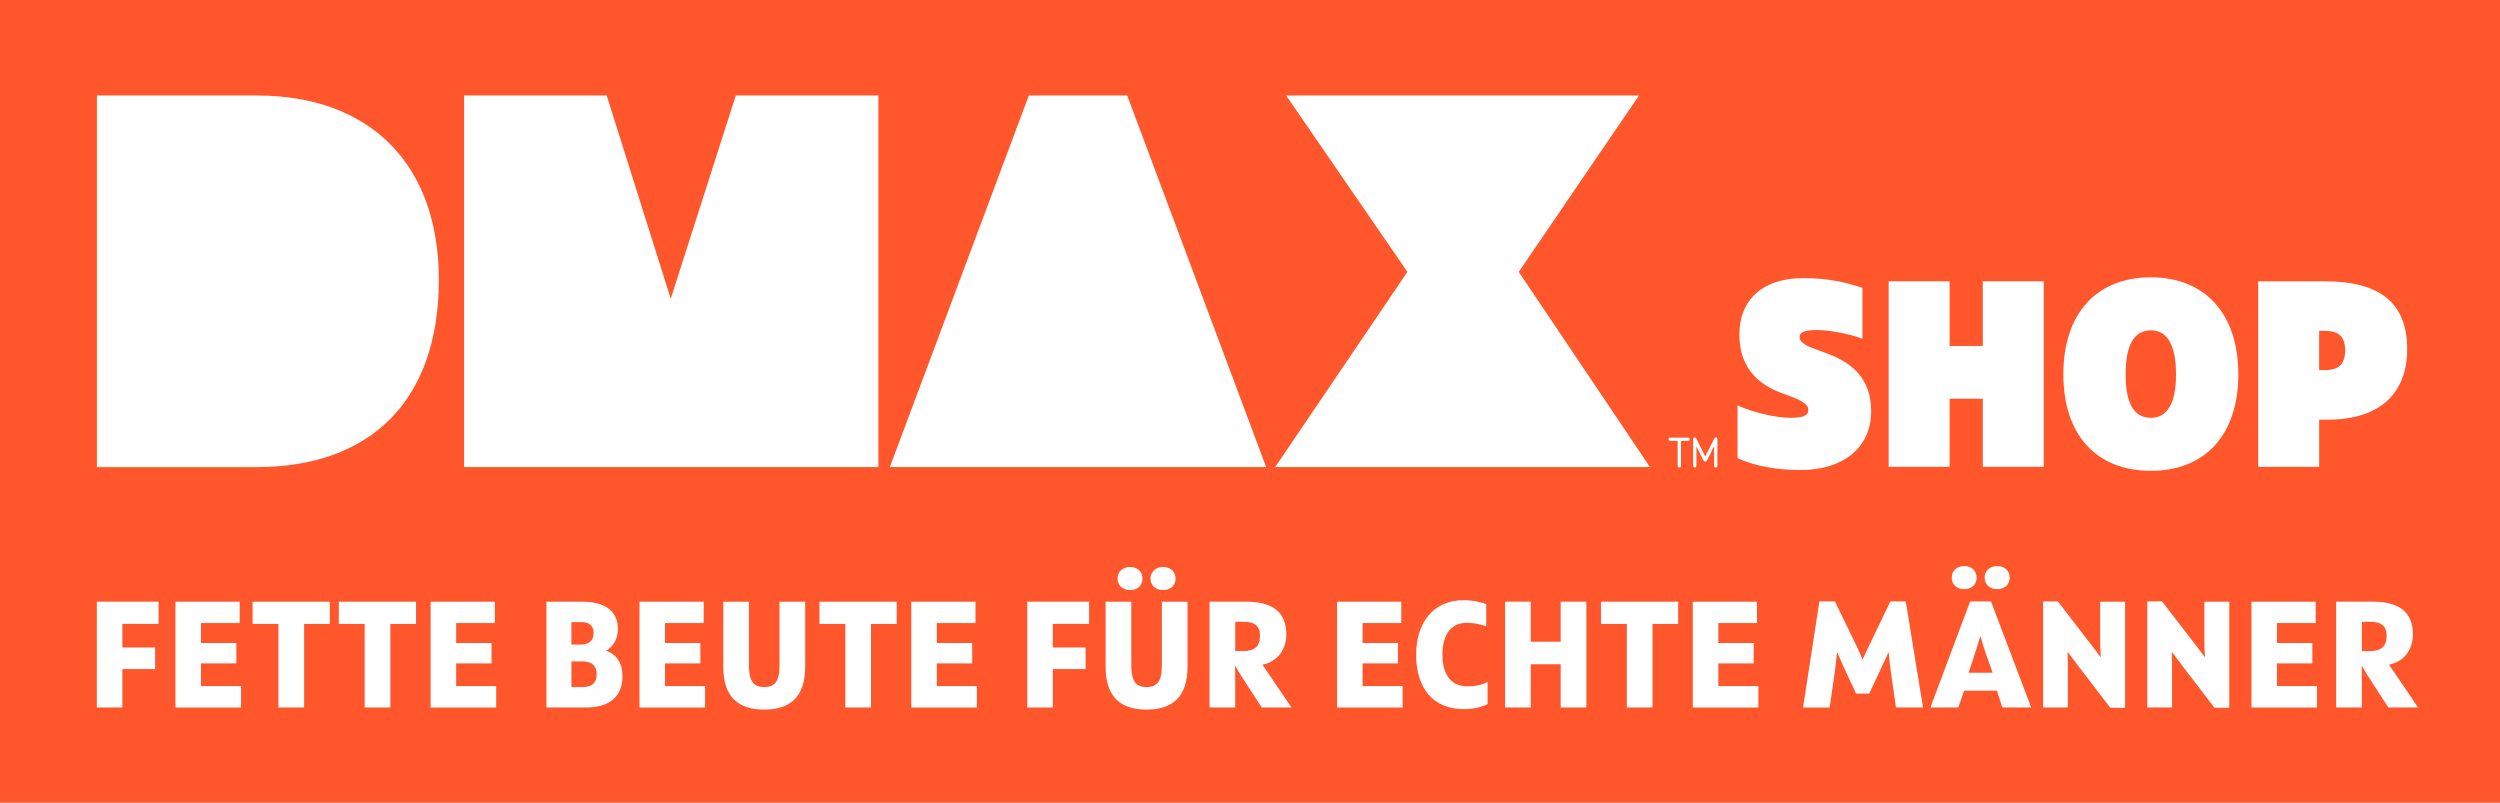 <?xml version="1.0" encoding="UTF-8"?><svg id="logo" xmlns="http://www.w3.org/2000/svg" viewBox="0 0 883.89 283.82"><defs><style>.cls-1{fill:#ff562b;}.cls-2{fill:#fff;}</style></defs><g id="shop1"><rect class="cls-1" width="883.89" height="283.82"/></g><path class="cls-2" d="m34.23,212.73h21.85v7.85h-12.82v8.34h11.59v7.64h-11.59v13.57h-9.03v-37.4Z"/><path class="cls-2" d="m85.22,242.55v7.59h-23.19v-37.4h22.71v7.54h-13.68v7.05h12.5v7.21h-12.5v8.01h14.16Z"/><path class="cls-2" d="m116.61,220.59h-9.08v29.54h-9.08v-29.54h-9.14v-7.85h27.3v7.85Z"/><path class="cls-2" d="m147.09,220.59h-9.08v29.54h-9.08v-29.54h-9.14v-7.85h27.3v7.85Z"/><path class="cls-2" d="m175.44,242.55v7.59h-23.19v-37.4h22.71v7.54h-13.68v7.05h12.5v7.21h-12.5v8.01h14.16Z"/><path class="cls-2" d="m220.08,238.97c0,7.21-4.33,11.17-13.04,11.17h-13.84v-37.4h12.77c7.85,0,12.5,3.26,12.5,9.67,0,3.74-1.93,6.41-4.17,7.64,3.8,1.39,5.77,4.43,5.77,8.92Zm-14.53-19.02h-3.53v7.96h3.31c2.78,0,4.54-1.34,4.54-4.01,0-2.83-1.6-3.95-4.33-3.95Zm5.4,18.38c0-2.99-1.76-4.49-5.02-4.49h-3.9v9.08h3.9c3.36,0,5.02-1.44,5.02-4.6Z"/><path class="cls-2" d="m249.28,242.55v7.59h-23.19v-37.4h22.71v7.54h-13.68v7.05h12.5v7.21h-12.5v8.01h14.16Z"/><path class="cls-2" d="m255.72,235.71v-22.97h9.08v22.49c0,5.18,1.34,7.69,5.4,7.69s5.4-2.51,5.4-7.69v-22.49h9.08v22.97c0,10.79-5.4,15.17-14.48,15.17s-14.48-4.33-14.48-15.17Z"/><path class="cls-2" d="m317.03,220.59h-9.08v29.54h-9.08v-29.54h-9.14v-7.85h27.3v7.85Z"/><path class="cls-2" d="m345.38,242.55v7.59h-23.19v-37.4h22.71v7.54h-13.68v7.05h12.5v7.21h-12.5v8.01h14.16Z"/><path class="cls-2" d="m363.2,212.73h21.85v7.85h-12.82v8.34h11.59v7.64h-11.59v13.57h-9.03v-37.4Z"/><path class="cls-2" d="m390.9,235.71v-22.97h9.08v22.49c0,5.18,1.34,7.69,5.4,7.69s5.4-2.51,5.4-7.69v-22.49h9.08v22.97c0,10.79-5.4,15.17-14.48,15.17s-14.48-4.33-14.48-15.17Zm4.22-31.14c0-2.46,1.82-4.11,4.43-4.11s4.38,1.65,4.38,4.11-1.76,4.06-4.38,4.06-4.43-1.65-4.43-4.06Zm11.65,0c0-2.4,1.82-4.11,4.43-4.11s4.43,1.65,4.43,4.11-1.82,4.06-4.43,4.06-4.43-1.65-4.43-4.06Z"/><path class="cls-2" d="m456.6,250.13h-10.52l-7.16-11.06c-.75-1.18-1.44-2.3-2.14-3.58h-.11c.05,1.6.05,2.88.05,4.33v10.31h-9.08v-37.4h12.93c9.51,0,14.21,3.8,14.21,11.59,0,5.18-2.99,9.62-8.44,10.68l10.26,15.12Zm-17.04-19.93c4.06,0,5.93-1.76,5.93-5.34s-1.82-5.02-5.93-5.02h-2.83v10.36h2.83Z"/><path class="cls-2" d="m495.91,242.55v7.59h-23.19v-37.4h22.71v7.54h-13.68v7.05h12.5v7.21h-12.5v8.01h14.16Z"/><path class="cls-2" d="m500.68,231.54c0-11.32,5.98-19.34,16.83-19.34,3.1,0,5.93.64,7.96,1.39v7.85c-2.14-.8-4.6-1.23-6.84-1.23-6.25,0-8.65,5.07-8.65,11.22s2.35,11.22,8.81,11.22c2.56,0,4.92-.37,7.16-1.55v7.85c-2.3,1.18-5.34,1.76-8.44,1.76-10.95,0-16.83-7.53-16.83-19.18Z"/><path class="cls-2" d="m560.87,212.73v37.4h-9.08v-15.28h-10.58v15.28h-9.08v-37.4h9.08v14.16h10.58v-14.16h9.08Z"/><path class="cls-2" d="m593.33,220.59h-9.08v29.54h-9.08v-29.54h-9.14v-7.85h27.3v7.85Z"/><path class="cls-2" d="m621.68,242.55v7.59h-23.19v-37.4h22.71v7.54h-13.68v7.05h12.5v7.21h-12.5v8.01h14.16Z"/><path class="cls-2" d="m643.24,212.63h5.5l6.89,14.16c1.02,2.03,1.87,3.95,2.83,6.25h.16c.96-2.24,1.92-4.22,2.94-6.3l6.79-14.1h5.45l6.09,37.5h-9.56l-1.87-12.98c-.27-2.14-.53-4.27-.69-6.41h-.16c-.75,1.65-1.55,3.47-2.3,5.02l-4.43,9.45h-4.65l-4.33-9.29c-.8-1.71-1.55-3.47-2.3-5.18h-.16c-.16,2.03-.37,4.38-.69,6.52l-1.87,12.88h-9.4l5.77-37.5Z"/><path class="cls-2" d="m706.01,244.2h-11.59l-2.03,5.93h-9.88l14.05-37.5h7.37l14.21,37.5h-10.2l-1.92-5.93Zm-15.97-39.96c0-2.46,1.82-4.11,4.43-4.11s4.38,1.65,4.38,4.11-1.76,4.06-4.38,4.06-4.43-1.66-4.43-4.06Zm5.98,33.6h8.49l-2.67-7.48c-.64-1.87-1.07-3.47-1.55-5.29h-.16c-.54,1.82-1.07,3.47-1.66,5.29l-2.45,7.48Zm5.66-33.6c0-2.4,1.82-4.11,4.43-4.11s4.43,1.65,4.43,4.11-1.82,4.06-4.43,4.06-4.43-1.66-4.43-4.06Z"/><path class="cls-2" d="m734.25,234.75c-1.02-1.34-1.98-2.67-3.1-4.11h-.16c.05,1.65.11,3.31.11,4.91v14.59h-8.76v-37.5h5.23l12.18,15.81,2.83,3.74h.16c-.16-2.03-.21-3.95-.21-5.93v-13.52h8.81v37.5h-5.24l-11.86-15.49Z"/><path class="cls-2" d="m771.09,234.75c-1.02-1.34-1.98-2.67-3.1-4.11h-.16c.05,1.65.11,3.31.11,4.91v14.59h-8.76v-37.5h5.23l12.18,15.81,2.83,3.74h.16c-.16-2.03-.21-3.95-.21-5.93v-13.52h8.81v37.5h-5.24l-11.86-15.49Z"/><path class="cls-2" d="m819.2,242.55v7.59h-23.19v-37.4h22.71v7.54h-13.68v7.05h12.5v7.21h-12.5v8.01h14.16Z"/><path class="cls-2" d="m854.92,250.13h-10.52l-7.16-11.06c-.75-1.18-1.44-2.3-2.14-3.58h-.11c.05,1.6.05,2.88.05,4.33v10.31h-9.08v-37.4h12.93c9.51,0,14.21,3.8,14.21,11.59,0,5.18-2.99,9.62-8.44,10.68l10.26,15.12Zm-17.04-19.93c4.06,0,5.93-1.76,5.93-5.34s-1.82-5.02-5.93-5.02h-2.83v10.36h2.83Z"/><path class="cls-2" d="m596.69,155.87h-2.15c-.16,0-.21.08-.21.21v8.49c0,.49-.21.74-.59.74s-.6-.24-.6-.74v-8.49c0-.19,0-.21-.19-.21h-2.22c-.56,0-.79-.13-.79-.55s.21-.59.72-.59h6.04c.49,0,.73.2.73.58s-.22.56-.75.56"/><path class="cls-2" d="m607.2,155.46v9.17c0,.41-.21.67-.58.67-.34,0-.58-.25-.58-.67v-6.46c-.01-.13,0-.24-.06-.24-.04,0-.12.16-.12.16l-2.18,4.44c-.25.48-.49.68-.78.68s-.52-.2-.76-.68l-2.21-4.44s-.07-.16-.11-.16c-.06,0-.04.1-.04.24v6.31s-.01.14-.01.14c0,.41-.24.67-.58.67s-.57-.25-.57-.67v-9.22c0-.53.16-.78.53-.78.29,0,.49.19.73.7l2.9,5.84s.04.07.12.07c.07,0,.13-.07.13-.07l2.88-5.81c.1-.2.19-.35.28-.46.14-.19.29-.26.47-.26.36,0,.54.25.54.78v.05Z"/><path class="cls-2" d="m450.86,165.14h132.49l-46.38-69.01,42.51-62.37h-124.76l42.87,62.37-46.74,69.01Zm-136.25,0h133.05l-49.13-131.38h-34.78l-49.14,131.38Zm-150.52,0h146.47V33.76h-50.42l-23,71.86-22.64-71.86h-50.42v131.38ZM34.26,33.76h56.49c40.3,0,64.41,24.47,64.41,65.14,0,43.06-24.47,66.25-64.41,66.25h-56.49V33.76Z"/><path class="cls-2" d="m769.34,132.35c0-10.21-3-15.56-8.9-15.56s-8.9,5.15-8.9,15.56,3,15.37,8.9,15.37,8.9-5.24,8.9-15.37m-39.83,0c0-21.37,11.62-34.3,30.93-34.3s30.93,13.02,30.93,34.3-11.62,34.11-30.93,34.11-30.93-12.75-30.93-34.11"/><path class="cls-2" d="m829.14,123.82c0-4.68-2.16-6.84-7.22-6.84h-1.97v13.87h1.97c5.06,0,7.22-2.15,7.22-7.03m21.93-.37c0,15.93-10.02,24.93-28.11,24.93h-3v16.68h-21.56v-65.6h23.53c19.68,0,29.15,7.78,29.15,23.99"/><polygon class="cls-2" points="722.57 99.45 722.57 165.05 701.02 165.05 701.02 140.97 689.3 140.97 689.3 165.05 667.74 165.05 667.74 99.45 689.3 99.45 689.3 122.32 701.02 122.32 701.02 99.45 722.57 99.45"/><path class="cls-2" d="m614.32,161.96v-18.65c5.15,2.44,13.5,4.41,18.56,4.41,4.59,0,6.46-.75,6.46-2.72s-1.78-3.37-8.62-5.72c-10.59-3.65-15.75-10.68-15.75-20.99,0-12.46,8.43-19.96,22.5-19.96,8.62,0,14.99,1.4,20.99,3.46v17.99c-4.22-1.68-11.53-3.09-16.22-3.09-4.12,0-5.99.75-5.99,2.44,0,2.24,3.09,3.46,7.12,4.87,7.4,2.63,18.18,6.75,18.18,21.46,0,12.65-9.75,20.72-24.84,20.72-8.9,0-16.68-1.5-22.4-4.22"/></svg>